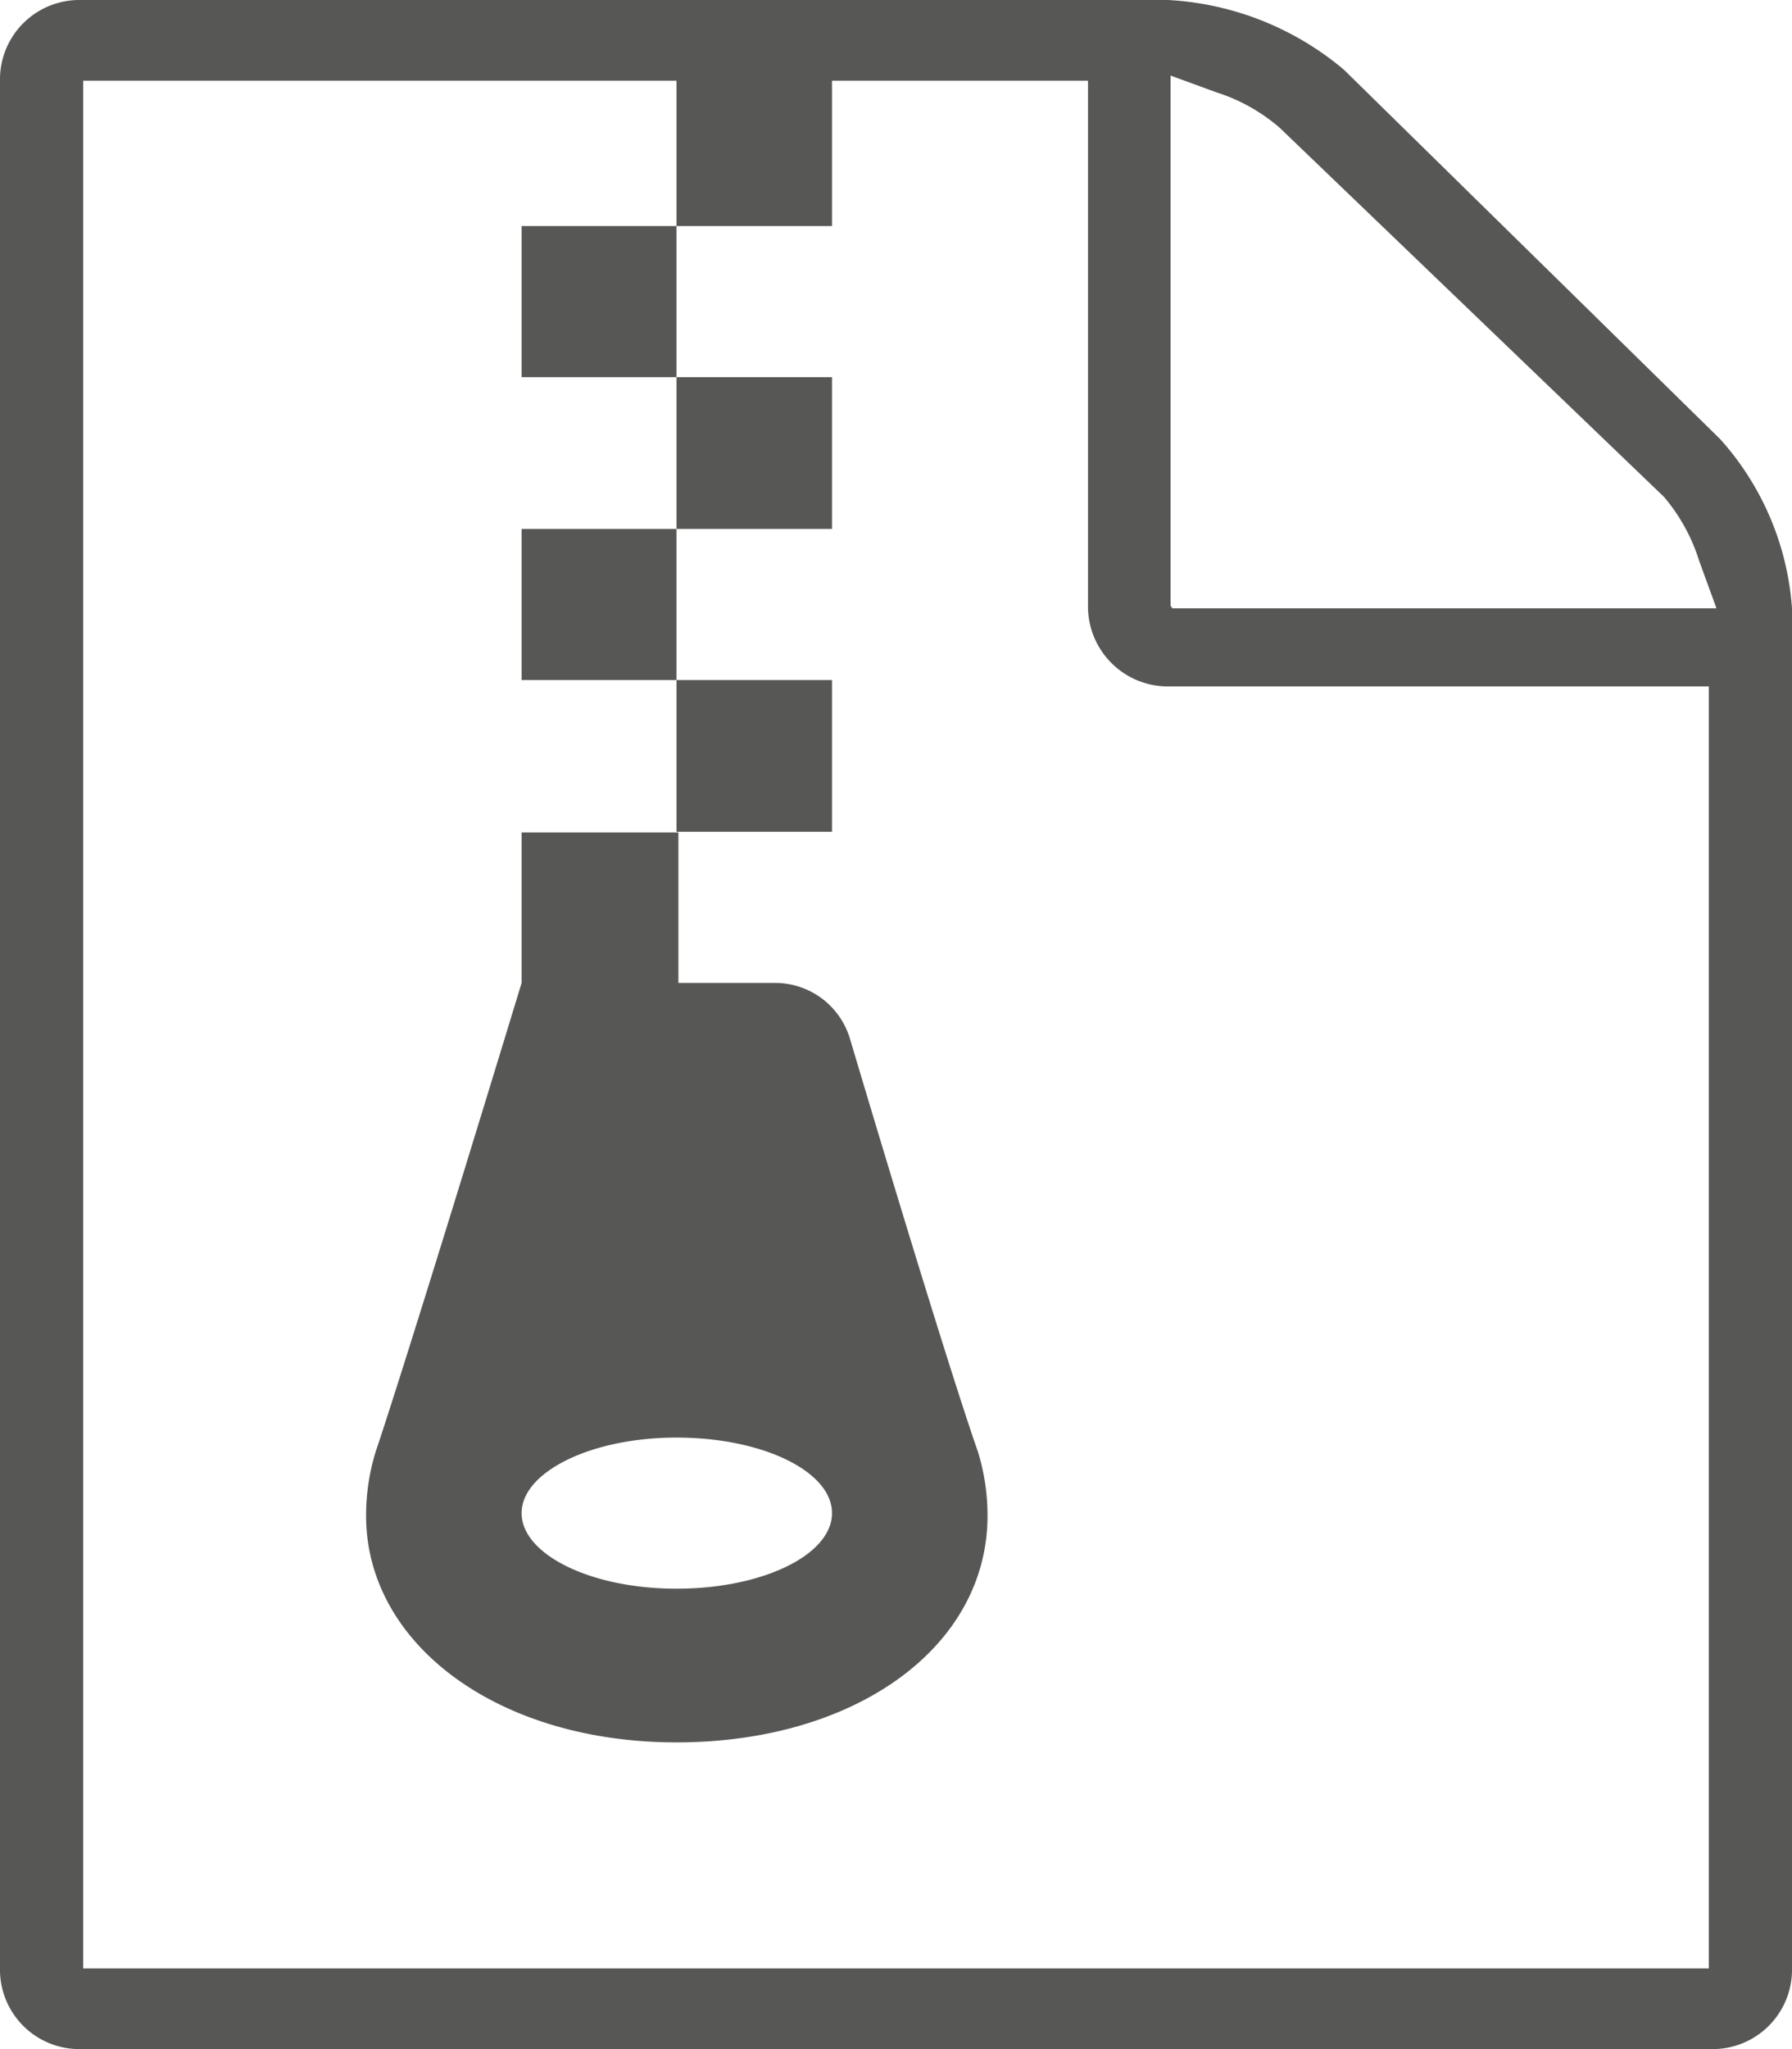 <svg xmlns="http://www.w3.org/2000/svg" width="28" height="32" viewBox="0 0 28 32"><defs><style>.a{fill:#575756;}</style></defs><g transform="translate(-2 0)"><rect class="a" width="2.43" height="2.37" transform="translate(12.57 10.62)"/><rect class="a" width="2.43" height="2.37" transform="translate(12.57 5.89)"/><path class="a" d="M12.57,22.45c1.35,0,2.43.53,2.43,1.18s-1.08,1.18-2.43,1.18-2.42-.54-2.42-1.18S11.23,22.45,12.57,22.45Zm-2.42-7.1c-1.88,6.17-2.28,7.32-2.28,7.32a3.39,3.39,0,0,0-.15,1c0,2,2.05,3.54,4.85,3.54s4.86-1.49,4.86-3.54a3.39,3.39,0,0,0-.15-1s-.42-1.15-2-6.45a1.22,1.22,0,0,0-1.18-.87H12.6V13H10.15v2.36Z"/><rect class="a" width="2.42" height="2.36" transform="translate(10.15 8.26)"/><rect class="a" width="2.42" height="2.36" transform="translate(10.15 3.53)"/><path class="a" d="M20.29,9.46V1.18l.71.26A2.8,2.8,0,0,1,22,2l6,5.76a2.86,2.86,0,0,1,.55,1l.27.74h-8.5ZM28.7,30.74H3.3V1.26h9.27V3.53H15V1.26h4V9.5a1.25,1.25,0,0,0,1.26,1.22H28.7v20Zm.18-23.88L23,1.09A4.65,4.65,0,0,0,20.25,0h-17A1.24,1.24,0,0,0,2,1.22V30.78A1.24,1.24,0,0,0,3.25,32h25.5A1.24,1.24,0,0,0,30,30.78V9.5a4.42,4.42,0,0,0-1.12-2.64Z"/></g></svg>